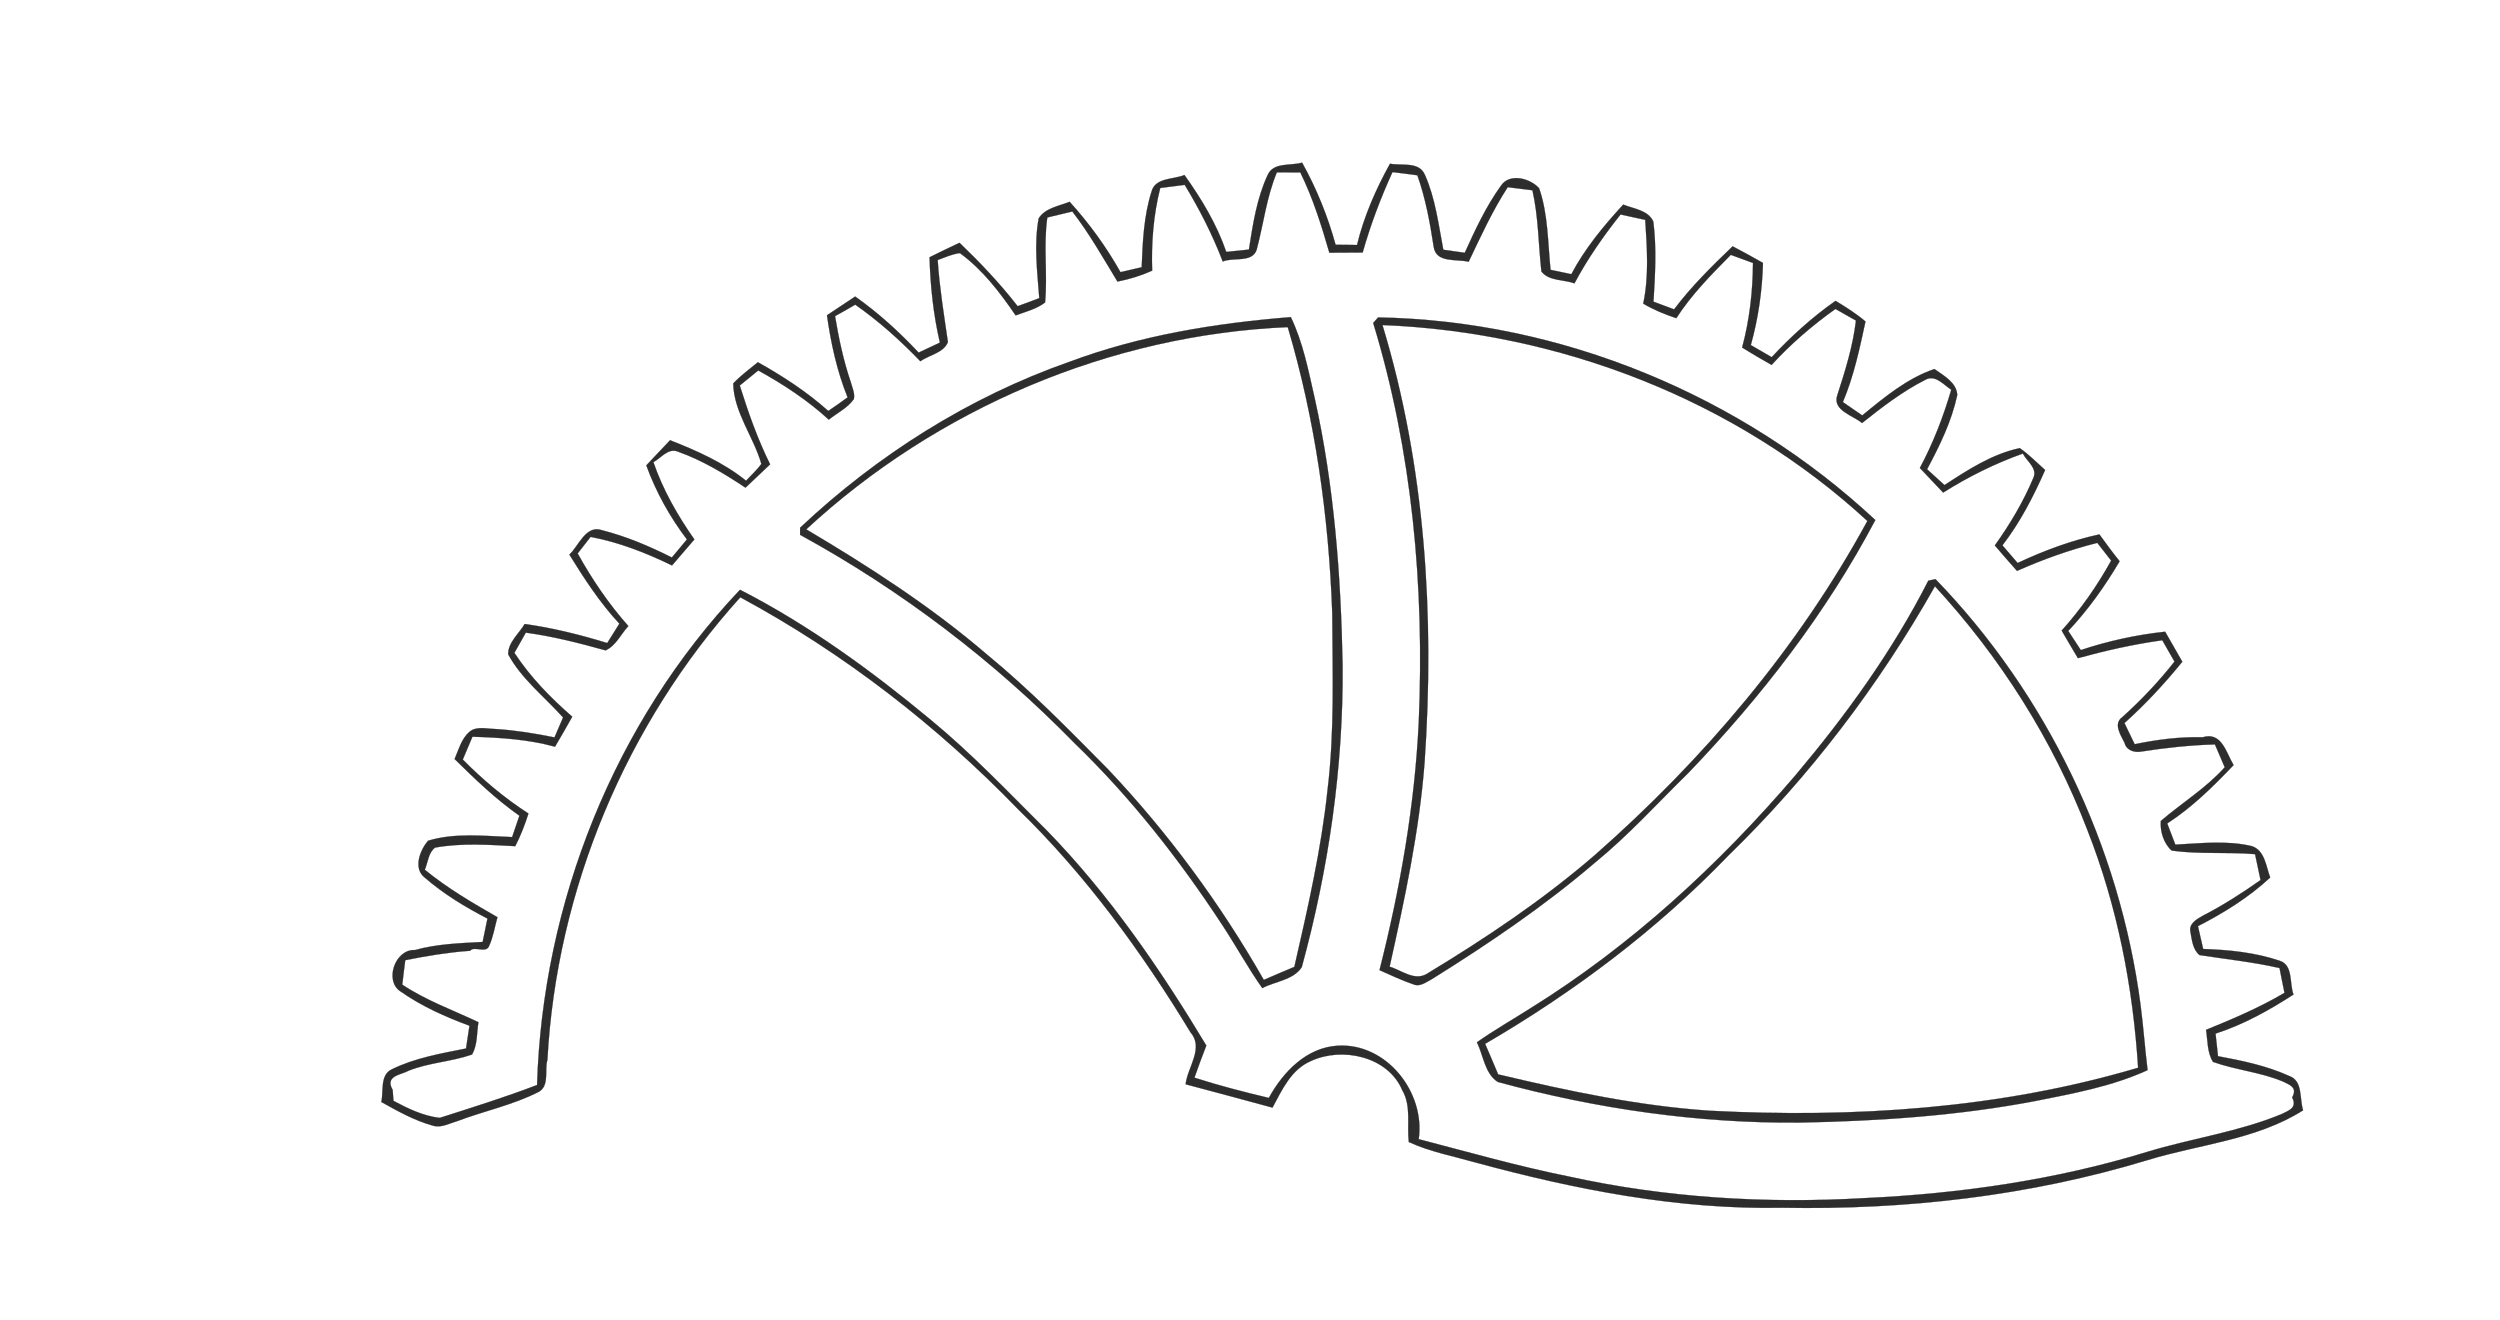 <?xml version="1.0" encoding="UTF-8" ?>
<!DOCTYPE svg PUBLIC "-//W3C//DTD SVG 1.1//EN" "http://www.w3.org/Graphics/SVG/1.1/DTD/svg11.dtd">
<svg width="1000pt" height="528pt" viewBox="0 0 1000 528" version="1.1" xmlns="http://www.w3.org/2000/svg">
<g id="#121212e0">
<path fill="#121212" stroke="#121212" stroke-width="0.094" opacity="0.88" d=" M 507.07 70.00 C 509.39 64.75 516.30 66.44 520.83 65.05 C 526.61 75.42 531.08 86.45 534.23 97.90 C 537.00 97.91 539.98 97.97 542.81 98.00 C 545.58 86.56 550.32 75.76 556.00 65.49 C 560.61 66.40 567.68 64.46 569.97 69.99 C 574.16 79.40 575.39 89.85 577.32 99.91 C 580.14 100.31 583.06 100.73 585.91 101.12 C 590.11 91.88 594.41 82.60 600.37 74.32 C 603.84 69.07 612.09 71.33 615.65 75.32 C 619.25 85.73 619.11 97.06 620.21 107.93 C 622.29 108.36 626.45 109.24 628.54 109.68 C 633.99 99.38 641.44 90.37 649.30 81.84 C 653.45 83.55 659.29 84.04 661.32 88.64 C 662.68 99.24 662.03 110.02 661.39 120.68 C 664.14 121.68 666.89 122.72 669.64 123.75 C 676.55 114.56 684.77 106.48 693.05 98.53 C 697.13 100.67 701.18 102.87 705.18 105.17 C 704.89 116.27 703.31 127.33 700.32 138.03 C 703.09 139.66 705.86 141.27 708.67 142.88 C 716.44 134.56 724.89 126.88 734.23 120.34 C 738.36 122.86 742.49 125.44 746.18 128.60 C 743.83 139.51 741.50 150.51 737.14 160.83 C 739.73 162.60 742.30 164.41 744.90 166.18 C 753.68 158.96 762.90 151.31 773.77 147.62 C 777.40 150.21 782.64 152.99 782.90 158.00 C 780.64 168.51 775.88 178.27 770.82 187.70 C 773.13 189.80 775.46 191.93 777.79 194.05 C 787.11 187.97 796.89 181.57 807.91 179.26 C 811.57 181.81 814.71 185.03 818.04 188.01 C 813.36 198.60 808.05 208.94 800.96 218.14 C 802.98 220.49 805.02 222.85 807.04 225.21 C 817.51 220.29 828.42 216.23 839.75 213.76 C 842.38 217.36 845.02 221.02 847.84 224.50 C 841.97 234.47 835.23 243.94 827.29 252.37 C 828.96 254.92 830.62 257.47 832.32 260.04 C 843.27 256.39 854.57 253.93 866.05 252.69 C 868.33 256.68 870.65 260.68 872.92 264.69 C 865.83 273.43 858.16 281.70 849.77 289.22 C 851.13 292.04 852.48 294.86 853.86 297.69 C 862.80 295.86 871.87 294.66 881.03 294.92 C 888.77 292.49 890.56 301.38 893.43 306.03 C 885.28 314.58 876.85 322.93 866.88 329.38 C 867.95 332.21 869.05 335.03 870.13 337.86 C 880.28 337.34 890.66 336.09 900.68 338.44 C 905.96 340.13 906.38 346.57 908.07 351.01 C 899.51 358.95 889.52 365.17 879.17 370.46 C 879.88 373.50 880.59 376.55 881.26 379.60 C 891.56 379.93 902.03 380.99 911.84 384.30 C 917.40 386.05 915.69 393.49 917.39 397.81 C 907.60 404.13 897.34 409.85 886.21 413.44 C 886.52 416.45 886.85 419.46 887.19 422.48 C 896.86 424.28 906.66 426.30 915.67 430.39 C 921.25 432.32 919.70 439.48 921.24 444.11 C 902.54 455.97 879.71 457.68 858.94 464.06 C 811.76 478.37 762.21 484.03 713.00 483.08 C 671.29 483.93 630.07 475.82 590.01 464.93 C 581.13 462.40 571.94 460.69 563.52 456.80 C 562.74 449.88 564.59 442.38 560.90 436.05 C 555.20 422.54 536.85 418.59 524.36 424.41 C 516.41 427.82 512.84 435.91 508.99 443.04 C 497.40 439.93 485.85 436.73 474.25 433.70 C 475.07 426.73 481.68 419.28 476.19 412.89 C 456.66 380.73 434.31 350.02 407.27 323.72 C 374.75 290.13 337.30 261.12 296.11 238.91 C 250.43 289.49 222.62 355.88 218.95 423.97 C 217.74 427.90 219.84 434.03 215.69 436.63 C 205.22 442.02 193.60 444.36 182.65 448.53 C 179.50 449.42 176.25 451.34 172.92 450.18 C 165.68 448.16 159.06 444.43 152.53 440.79 C 153.51 436.72 151.89 430.02 156.68 427.76 C 165.97 423.18 176.35 421.42 186.42 419.40 C 186.85 416.32 187.30 413.33 187.79 410.29 C 178.20 406.73 168.73 402.54 160.33 396.64 C 153.59 392.49 157.98 379.61 165.97 380.03 C 174.79 377.57 183.98 377.28 193.06 376.79 C 193.72 373.66 194.36 370.54 194.99 367.42 C 186.12 362.83 177.49 357.61 169.93 351.05 C 165.12 347.35 168.03 340.07 171.21 336.30 C 182.02 333.03 193.68 334.41 204.86 334.84 C 205.82 331.98 206.79 329.12 207.77 326.28 C 198.34 319.66 190.03 311.68 181.85 303.61 C 183.47 299.85 184.56 295.54 187.76 292.75 C 190.60 290.33 194.76 291.57 198.04 291.60 C 206.04 292.09 213.96 293.38 221.81 294.97 C 222.95 292.30 224.09 289.64 225.24 286.99 C 217.86 278.73 208.65 271.62 203.30 261.77 C 203.12 257.08 207.58 253.50 209.87 249.61 C 221.08 251.16 232.08 253.91 242.90 257.23 C 244.51 254.63 246.14 252.06 247.76 249.47 C 239.99 241.10 233.74 231.52 227.76 221.84 C 231.45 218.49 234.35 209.77 240.83 212.10 C 250.55 214.57 259.81 218.52 268.75 223.01 C 270.75 220.59 272.75 218.18 274.78 215.78 C 267.93 206.76 262.41 196.80 258.53 186.15 C 261.72 182.82 264.89 179.47 268.03 176.09 C 278.74 180.32 289.39 185.00 298.42 192.30 C 300.47 190.07 302.77 188.05 304.55 185.58 C 301.50 174.75 293.54 164.97 293.30 153.37 C 296.29 150.24 299.81 147.63 303.16 144.89 C 313.13 150.49 322.78 156.74 331.31 164.39 C 333.93 162.64 336.51 160.82 339.05 158.95 C 334.81 148.44 332.38 137.31 330.80 126.11 C 334.54 123.60 338.30 121.10 342.07 118.62 C 351.33 125.15 359.71 132.79 367.45 141.05 C 370.29 139.72 373.12 138.37 375.97 137.04 C 373.35 125.84 372.15 114.39 371.82 102.91 C 375.78 100.91 379.80 99.03 383.81 97.12 C 392.09 105.07 399.99 113.41 407.05 122.48 C 409.95 121.45 412.85 120.38 415.72 119.26 C 414.92 108.71 413.55 97.85 415.47 87.36 C 418.13 83.16 423.58 82.46 427.86 80.72 C 435.64 89.33 442.51 98.75 448.19 108.87 C 450.32 108.38 454.56 107.40 456.68 106.90 C 457.07 96.75 457.54 86.36 460.63 76.60 C 462.15 70.95 469.46 71.86 473.78 70.01 C 480.56 79.52 486.69 89.67 490.50 100.77 C 493.51 100.45 496.54 100.13 499.57 99.83 C 501.16 89.73 502.72 79.34 507.07 70.00 M 510.74 68.93 C 506.62 78.81 505.40 89.57 502.67 99.85 C 500.95 105.26 493.15 102.79 489.11 104.60 C 485.02 93.91 479.81 83.71 473.89 73.93 C 470.63 74.34 467.33 74.78 464.09 75.19 C 461.34 86.00 460.50 97.13 460.86 108.26 C 456.43 110.27 451.75 111.68 446.99 112.62 C 441.22 103.11 435.76 93.40 428.93 84.59 C 425.57 85.38 422.26 86.18 418.92 86.98 C 417.28 98.25 419.08 109.70 418.02 120.99 C 414.59 123.63 410.26 124.66 406.27 126.16 C 399.97 116.94 393.06 107.84 383.95 101.23 C 380.85 101.62 377.97 102.94 375.06 104.00 C 375.79 115.02 377.58 125.93 379.15 136.82 C 377.54 141.08 371.70 142.01 368.13 144.48 C 360.14 136.18 351.55 128.46 342.10 121.85 C 339.42 123.42 336.74 124.98 334.01 126.45 C 335.50 135.38 337.37 144.26 340.30 152.84 C 340.88 155.04 342.02 157.31 341.54 159.62 C 339.02 163.22 334.84 165.16 331.51 167.86 C 323.04 160.06 313.35 153.73 303.31 148.17 C 300.86 150.20 298.37 152.19 295.90 154.20 C 299.29 164.95 303.00 175.62 308.04 185.73 C 304.75 188.83 301.48 191.95 298.20 195.06 C 289.73 189.43 280.90 184.11 271.28 180.68 C 267.34 178.96 264.43 183.21 261.35 184.86 C 265.15 195.95 271.04 206.21 277.74 215.78 C 274.78 219.26 271.81 222.73 268.80 226.17 C 258.42 221.12 247.62 216.89 236.23 214.74 C 234.94 216.40 232.36 219.72 231.06 221.38 C 236.79 231.73 243.47 241.59 251.34 250.43 C 248.35 253.60 246.38 258.32 242.22 260.14 C 231.72 257.22 221.13 254.51 210.32 253.05 C 208.81 255.76 207.27 258.44 205.75 261.14 C 212.10 270.81 220.18 279.11 228.89 286.68 C 226.61 290.69 224.37 294.73 222.00 298.68 C 211.25 295.70 200.07 295.04 188.97 294.68 C 187.68 297.71 186.41 300.77 185.11 303.81 C 193.09 311.92 201.79 319.24 211.37 325.41 C 209.95 329.88 208.25 334.27 206.10 338.46 C 195.46 337.90 184.58 337.12 174.06 339.03 C 171.35 340.92 171.17 344.98 169.91 347.90 C 178.90 355.26 188.91 361.13 198.97 366.88 C 197.86 370.77 197.29 374.88 195.55 378.56 C 194.32 381.37 189.55 378.28 188.07 380.30 C 179.33 380.91 170.67 382.35 162.09 384.07 C 161.69 387.34 161.26 390.57 160.90 393.86 C 170.37 400.18 181.12 404.03 191.36 408.87 C 190.67 413.18 191.03 417.90 188.83 421.79 C 180.54 424.71 171.48 425.00 163.28 428.34 C 160.52 429.94 153.76 430.26 157.05 435.94 L 157.38 440.33 C 163.12 443.43 169.35 446.42 175.89 447.16 C 188.93 442.98 202.04 438.92 214.83 434.00 C 217.06 361.12 245.72 288.97 296.01 235.91 C 323.43 249.95 348.49 268.22 372.17 287.84 C 388.77 301.49 403.55 317.11 418.76 332.24 C 443.75 357.91 464.10 387.61 482.52 418.21 C 480.87 422.48 479.26 426.76 477.77 431.08 C 487.56 434.22 497.52 436.81 507.53 439.17 C 513.27 428.78 522.56 419.01 535.13 418.28 C 554.62 417.15 570.18 436.94 567.47 455.67 C 587.39 460.85 607.20 466.52 627.39 470.58 C 666.24 479.15 706.32 481.55 745.99 479.24 C 784.14 477.46 822.27 471.98 858.84 460.77 C 876.66 455.33 895.38 452.81 912.66 445.64 C 915.15 444.32 919.13 443.30 916.86 438.99 C 919.20 434.83 915.69 433.91 913.34 432.67 C 904.33 428.83 894.36 428.04 885.20 424.75 C 882.83 420.97 883.12 416.15 882.42 411.94 C 893.14 407.58 903.82 403.04 913.81 397.14 C 913.10 393.83 912.47 390.52 911.82 387.22 C 901.27 384.78 890.48 383.69 879.82 382.02 C 877.17 379.95 876.75 375.98 876.20 372.83 C 875.37 369.45 878.80 367.62 881.24 366.24 C 889.26 362.11 896.86 357.23 904.23 352.03 C 903.48 348.56 902.75 345.11 902.03 341.66 C 890.94 340.71 879.66 341.77 868.69 340.23 C 865.51 337.44 863.99 332.57 864.33 328.39 C 872.76 321.18 882.39 315.27 889.90 306.92 C 888.57 303.87 887.28 300.81 885.98 297.76 C 876.12 298.04 866.35 299.08 856.62 300.60 C 853.87 301.14 850.56 300.21 849.83 297.11 C 848.37 294.16 845.20 289.56 848.87 286.91 C 856.47 280.09 863.48 272.66 869.81 264.64 C 868.18 261.78 866.57 258.94 864.92 256.09 C 853.50 257.68 842.27 260.20 831.17 263.26 C 828.99 259.58 826.80 255.93 824.68 252.24 C 832.33 243.71 838.94 234.27 844.47 224.24 C 842.60 221.87 840.75 219.50 838.93 217.13 C 827.91 219.90 817.18 223.75 806.80 228.35 C 803.78 225.02 800.88 221.56 797.94 218.17 C 803.97 209.76 809.29 200.81 813.31 191.27 C 815.22 187.37 810.70 184.49 809.15 181.41 C 797.96 185.40 787.31 190.70 777.26 197.03 C 774.16 193.74 771.04 190.47 767.95 187.19 C 773.28 177.24 777.35 166.70 780.51 155.88 C 777.40 153.89 774.05 149.60 770.01 151.98 C 760.92 156.59 752.77 162.88 744.82 169.21 C 741.23 166.15 732.74 164.14 734.97 157.97 C 738.12 148.24 741.18 138.43 742.39 128.23 C 739.64 126.70 736.92 125.11 734.18 123.57 C 724.93 130.15 716.30 137.58 708.64 145.96 C 704.66 143.73 700.72 141.43 696.86 139.02 C 699.84 127.99 701.12 116.60 701.20 105.18 C 698.23 104.11 695.28 103.00 692.32 101.93 C 684.48 109.86 676.59 117.85 670.52 127.27 C 665.95 125.72 661.44 123.93 657.30 121.44 C 659.65 110.41 658.80 99.10 658.10 87.94 C 654.81 87.21 651.49 86.48 648.21 85.79 C 641.32 94.45 634.99 103.55 629.78 113.33 C 625.46 111.73 619.63 112.52 616.57 108.59 C 615.36 97.79 615.41 86.78 612.98 76.10 C 609.69 75.68 606.35 75.24 603.08 74.87 C 596.95 84.31 592.29 94.56 587.46 104.69 C 582.53 103.50 574.38 105.33 573.48 98.68 C 571.99 89.00 570.24 79.37 566.96 70.11 C 563.65 69.67 560.28 69.21 556.98 68.83 C 552.23 79.25 548.18 89.98 545.06 101.00 C 540.62 101.02 536.16 101.03 531.74 101.07 C 528.59 90.12 525.16 79.24 520.14 68.97 C 517.04 68.97 513.79 68.93 510.74 68.93 Z" />
<path fill="#121212" stroke="#121212" stroke-width="0.094" opacity="0.88" d=" M 427.78 144.73 C 456.15 134.13 486.24 129.27 516.32 126.85 C 521.22 137.02 523.34 148.21 525.84 159.14 C 533.64 194.20 536.36 230.16 537.04 266.00 C 537.37 306.81 531.45 347.52 520.71 386.84 C 517.31 392.07 510.03 392.52 504.91 395.24 C 499.19 387.10 494.42 378.34 488.95 370.04 C 471.80 343.83 452.34 319.00 429.78 297.22 C 397.55 264.27 360.48 236.05 320.04 213.93 C 320.04 213.22 320.05 211.79 320.06 211.08 C 350.96 181.99 387.66 158.79 427.78 144.73 M 322.49 211.74 C 347.80 226.75 372.65 242.78 395.00 262.00 C 412.16 276.09 427.65 292.00 443.25 307.76 C 467.30 333.19 488.17 361.57 505.52 391.97 C 509.59 390.21 513.65 388.45 517.75 386.75 C 523.10 363.36 528.50 339.91 531.02 316.01 C 533.90 292.45 533.01 268.66 532.90 244.98 C 531.49 206.43 526.11 167.87 515.11 130.84 C 443.96 133.88 374.70 163.44 322.49 211.74 Z" />
<path fill="#121212" stroke="#121212" stroke-width="0.094" opacity="0.88" d=" M 551.23 126.98 C 624.45 128.23 696.63 158.13 750.12 208.02 C 730.44 245.29 704.38 278.91 675.25 309.25 C 662.96 321.29 651.38 334.12 638.01 345.02 C 617.65 362.47 595.38 377.51 572.67 391.69 C 570.43 392.82 567.99 394.88 565.36 393.73 C 560.71 392.17 556.29 390.02 551.81 388.06 C 560.07 355.47 565.94 322.17 567.52 288.55 C 569.80 234.95 564.97 180.66 549.29 129.19 C 549.93 128.45 550.58 127.71 551.23 126.98 M 552.98 130.01 C 570.11 186.51 573.87 246.29 569.83 304.96 C 567.71 332.59 561.84 359.69 555.84 386.68 C 560.55 388.06 565.66 392.47 570.60 389.62 C 594.16 375.38 617.14 360.03 637.99 341.99 C 681.32 303.89 719.32 259.19 746.96 208.39 C 694.52 160.01 624.00 132.83 552.98 130.01 Z" />
<path fill="#121212" stroke="#121212" stroke-width="0.094" opacity="0.88" d=" M 771.32 232.28 C 772.04 232.13 773.48 231.82 774.20 231.67 C 818.74 277.69 847.84 338.39 856.20 401.86 C 857.34 410.57 857.96 419.34 859.02 428.06 C 844.88 434.51 829.51 437.34 814.38 440.35 C 783.28 446.30 751.61 448.42 720.00 449.03 C 679.19 449.38 638.43 443.49 599.11 432.77 C 593.88 429.38 593.39 422.16 590.77 416.91 C 597.71 412.03 605.10 407.83 612.25 403.27 C 652.38 378.32 687.52 345.99 718.15 310.16 C 738.42 286.10 757.04 260.38 771.32 232.28 M 691.27 342.27 C 662.75 371.92 629.54 396.84 594.04 417.53 C 595.78 421.59 597.55 425.65 599.25 429.75 C 627.13 436.37 655.29 442.39 683.95 444.30 C 741.42 447.28 799.85 443.56 855.25 427.10 C 853.20 394.64 846.91 362.36 834.98 332.05 C 821.18 296.02 800.09 262.84 773.98 234.49 C 751.62 274.04 723.86 310.59 691.27 342.27 Z" />
</g>
</svg>
